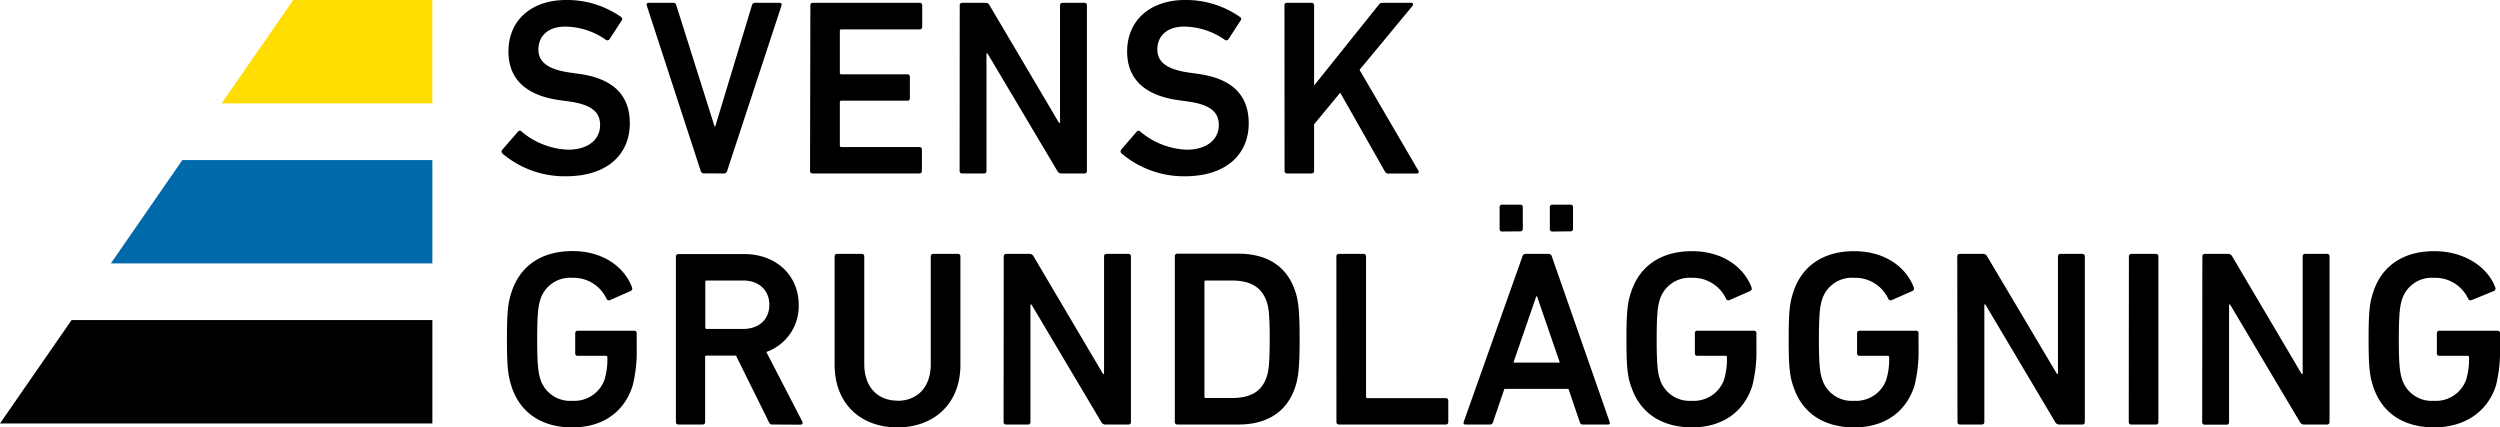 <svg xmlns="http://www.w3.org/2000/svg" viewBox="0 0 468 80.01"><defs><style>.cls-1{fill:#fd0;}.cls-2{fill:#0069a9;}</style></defs><title>Resurs 1</title><g id="Lager_2" data-name="Lager 2"><g id="Lager_1-2" data-name="Lager 1"><path d="M444.24,72.3C445.89,77.38,450,80,455.67,80s10-2.87,11.58-7.85a26.33,26.33,0,0,0,.75-7V62.38a.44.44,0,0,0-.47-.47H456.65a.44.44,0,0,0-.47.47v3.76a.44.44,0,0,0,.47.47h5.27a.25.25,0,0,1,.28.28,13.24,13.24,0,0,1-.52,4.14,6,6,0,0,1-6.06,4,5.81,5.81,0,0,1-6-4.18c-.38-1.18-.56-2.82-.56-7.33s.19-6.16.56-7.33a5.81,5.81,0,0,1,6-4.18,6.81,6.81,0,0,1,6.44,3.95.49.49,0,0,0,.61.23l4.25-1.74a.52.52,0,0,0,.19-.66c-1.32-3.57-5.47-6.77-11.44-6.77-5.64,0-9.78,2.63-11.42,7.71-.66,2-.85,3.76-.85,8.79s.19,6.82.85,8.79m-32,6.72a.44.44,0,0,0,.47.47h4.09a.44.44,0,0,0,.47-.47V57h.19l13.07,22a.83.83,0,0,0,.8.47h4.28a.44.44,0,0,0,.47-.47V48a.44.44,0,0,0-.47-.47h-4.09a.44.44,0,0,0-.47.47V70h-.19l-13-22a.83.83,0,0,0-.8-.47h-4.32a.44.44,0,0,0-.47.47ZM398.5,79a.44.44,0,0,0,.47.47h4.61a.44.44,0,0,0,.47-.47V48a.44.44,0,0,0-.47-.47H399a.44.44,0,0,0-.47.47Zm-32.06,0a.44.44,0,0,0,.47.47H371a.44.44,0,0,0,.47-.47V57h.19l13.07,22a.83.83,0,0,0,.8.47h4.28a.44.44,0,0,0,.47-.47V48a.44.44,0,0,0-.47-.47h-4.09a.44.44,0,0,0-.47.47V70h-.19L372,48a.83.83,0,0,0-.8-.47h-4.33a.44.44,0,0,0-.47.47ZM335.7,72.3c1.64,5.08,5.78,7.71,11.42,7.71s9.73-2.87,11.28-7.85a26.34,26.34,0,0,0,.75-7V62.38a.44.44,0,0,0-.47-.47H348.11a.44.44,0,0,0-.47.47v3.76a.44.44,0,0,0,.47.47h5.26a.25.25,0,0,1,.28.28,13.24,13.24,0,0,1-.52,4.14,6,6,0,0,1-6.07,4,5.81,5.81,0,0,1-6-4.18c-.38-1.18-.56-2.82-.56-7.33s.19-6.16.56-7.33a5.81,5.81,0,0,1,6-4.18,6.81,6.81,0,0,1,6.44,3.95.49.49,0,0,0,.61.23l3.95-1.74a.52.52,0,0,0,.19-.66c-1.32-3.57-5.17-6.77-11.14-6.77-5.64,0-9.78,2.63-11.42,7.71-.66,2-.85,3.76-.85,8.79s.19,6.82.85,8.79m-30.35,0C307,77.38,311.13,80,316.77,80s9.73-2.87,11.28-7.85a26.33,26.33,0,0,0,.75-7V62.38a.44.44,0,0,0-.47-.47H317.75a.44.44,0,0,0-.47.47v3.76a.44.44,0,0,0,.47.47H323a.25.25,0,0,1,.28.28,13.24,13.24,0,0,1-.52,4.14,6,6,0,0,1-6.07,4,5.81,5.81,0,0,1-6-4.18c-.38-1.18-.56-2.82-.56-7.33s.19-6.16.56-7.33a5.81,5.81,0,0,1,6-4.18,6.81,6.81,0,0,1,6.44,3.95.49.49,0,0,0,.61.23l3.95-1.74a.52.52,0,0,0,.19-.66c-1.32-3.57-5.17-6.77-11.14-6.77-5.64,0-9.78,2.63-11.42,7.71-.66,2-.85,3.76-.85,8.79s.19,6.82.85,8.79m-20.72-29a.44.44,0,0,0,.47-.47V38.78a.44.44,0,0,0-.47-.47H281.2a.44.44,0,0,0-.47.47v4.09a.44.44,0,0,0,.47.47Zm9.4,0a.44.44,0,0,0,.47-.47V38.78a.44.44,0,0,0-.47-.47H290.6a.44.44,0,0,0-.47.47v4.09a.44.44,0,0,0,.47.47ZM283.31,67.88l4.28-12.41h.14L292,67.88ZM274,79c-.09.28,0,.47.33.47h4.56a.57.57,0,0,0,.61-.47l2.12-6.2h12l2.11,6.2a.57.57,0,0,0,.61.47H301c.33,0,.42-.19.33-.47L290.5,48a.61.61,0,0,0-.61-.47h-4.32A.61.61,0,0,0,285,48Zm-23.82,0a.44.44,0,0,0,.47.47h20a.44.44,0,0,0,.47-.47V75a.44.44,0,0,0-.47-.47H256a.25.25,0,0,1-.28-.28V48a.44.44,0,0,0-.47-.47h-4.61a.44.44,0,0,0-.47.47Zm-24.71-4.79V52.79a.25.25,0,0,1,.28-.28h4.75c3.53,0,5.69,1.18,6.63,4,.33.89.56,2.3.56,7s-.24,6.06-.56,7c-.94,2.87-3.1,4-6.63,4h-4.75a.25.25,0,0,1-.28-.28M219.93,79a.44.44,0,0,0,.47.47h11.42c5.5,0,9.17-2.45,10.67-7.1.52-1.6.8-3.34.8-8.89s-.28-7.29-.8-8.89c-1.5-4.65-5.17-7.1-10.67-7.1H220.4a.44.44,0,0,0-.47.47Zm-32.06,0a.44.44,0,0,0,.47.47h4.09a.44.44,0,0,0,.47-.47V57h.19l13.07,22a.83.83,0,0,0,.8.47h4.28a.44.44,0,0,0,.47-.47V48a.44.44,0,0,0-.47-.47h-4.09a.44.44,0,0,0-.47.47V70h-.19l-13-22a.83.83,0,0,0-.8-.47h-4.32a.44.44,0,0,0-.47.47ZM168,75c-3.62,0-6.21-2.45-6.21-6.86V48a.44.44,0,0,0-.47-.47h-4.61a.44.44,0,0,0-.47.47V68.26c0,7.43,5,11.75,11.75,11.75s11.8-4.32,11.8-11.75V48a.44.44,0,0,0-.47-.47h-4.61a.44.44,0,0,0-.47.47V68.17c0,4.42-2.59,6.86-6.25,6.86M139.13,61.58h-6.82a.25.25,0,0,1-.28-.28V52.79a.25.25,0,0,1,.28-.28h6.82c2.91,0,4.89,1.79,4.89,4.56s-2,4.51-4.89,4.51M149.85,79.5a.38.38,0,0,0,.33-.61l-6.72-13a9.1,9.1,0,0,0,6.06-8.79c0-5.64-4.32-9.54-10.2-9.54H127a.44.44,0,0,0-.47.47V79a.44.44,0,0,0,.47.47h4.61A.44.44,0,0,0,132,79V66.85a.25.25,0,0,1,.28-.28h5.5L143.93,79a.67.67,0,0,0,.71.47ZM95.74,72.3c1.65,5.08,5.78,7.71,11.42,7.71s9.73-2.87,11.28-7.85a26.33,26.33,0,0,0,.75-7V62.38a.44.44,0,0,0-.47-.47H108.15a.44.44,0,0,0-.47.47v3.76a.44.44,0,0,0,.47.47h5.27a.25.25,0,0,1,.28.28,13.24,13.24,0,0,1-.52,4.14,6,6,0,0,1-6.06,4,5.81,5.81,0,0,1-6-4.18c-.38-1.18-.56-2.82-.56-7.33s.19-6.16.56-7.33a5.81,5.81,0,0,1,6-4.18,6.81,6.81,0,0,1,6.44,3.95.49.49,0,0,0,.61.23l3.95-1.74a.52.52,0,0,0,.19-.66C117,50.21,113.14,47,107.17,47c-5.64,0-9.78,2.63-11.42,7.71-.66,2-.85,3.76-.85,8.79s.19,6.82.85,8.79"/><path d="M240.47,32a.44.44,0,0,0,.47.47h4.61A.44.44,0,0,0,246,32V23.27l4.89-5.92,8.37,14.76a.69.69,0,0,0,.7.38h5.22c.38,0,.52-.24.33-.56l-11-18.85L264.4,1.13c.23-.28.09-.61-.19-.61h-5.36a.85.85,0,0,0-.75.38L246,16V1a.44.44,0,0,0-.47-.47h-4.61a.44.44,0,0,0-.47.47Zm-18.71,1c7.94,0,12-4.23,12-9.92,0-5.5-3.38-8.42-9.54-9.26l-1.69-.24c-4.32-.61-5.88-2.12-5.88-4.32,0-2.49,1.79-4.28,5-4.28a13.49,13.49,0,0,1,7.66,2.49.47.47,0,0,0,.66-.14l2.26-3.48a.42.42,0,0,0-.09-.66A17.57,17.57,0,0,0,221.85,0C215.27,0,211,3.85,211,9.64c0,5.31,3.48,8.27,9.64,9.12l1.69.23c4.42.61,5.83,2.11,5.83,4.42,0,2.68-2.21,4.61-6,4.61a14.29,14.29,0,0,1-8.7-3.39.42.42,0,0,0-.66,0l-2.92,3.39a.52.52,0,0,0,.09.71A18,18,0,0,0,221.76,33m-42.12-1a.44.44,0,0,0,.47.47h4.09a.44.44,0,0,0,.47-.47V10h.19l13.07,22a.83.83,0,0,0,.8.47H203a.44.44,0,0,0,.47-.47V1A.44.44,0,0,0,203,.52h-4.09a.44.44,0,0,0-.47.47V23h-.19l-13-22a.83.83,0,0,0-.8-.47h-4.32a.44.44,0,0,0-.47.47Zm-28,0a.44.44,0,0,0,.47.47h20a.44.44,0,0,0,.47-.47V28a.44.44,0,0,0-.47-.47H157.5a.25.25,0,0,1-.28-.28V19.13a.25.25,0,0,1,.28-.28h12.36a.44.44,0,0,0,.47-.47v-4a.44.44,0,0,0-.47-.47H157.5a.25.25,0,0,1-.28-.28V5.78a.25.25,0,0,1,.28-.28h14.67a.44.44,0,0,0,.47-.47V1a.44.44,0,0,0-.47-.47h-20a.44.44,0,0,0-.47.47Zm-16.08.47a.6.6,0,0,0,.56-.47L146.31,1c.09-.28-.09-.47-.38-.47h-4.56a.57.57,0,0,0-.61.47L133.9,23.65h-.14L126.61,1A.57.57,0,0,0,126,.52h-4.56c-.28,0-.47.19-.38.47l10.11,31a.6.6,0,0,0,.56.47ZM105.9,33c7.95,0,12-4.23,12-9.92,0-5.5-3.39-8.42-9.54-9.26l-1.69-.24c-4.33-.61-5.88-2.12-5.88-4.32,0-2.49,1.79-4.28,5-4.28a13.5,13.5,0,0,1,7.66,2.49.47.47,0,0,0,.66-.14l2.26-3.48a.42.42,0,0,0-.09-.66A17.57,17.57,0,0,0,106,0C99.41,0,95.18,3.85,95.18,9.64c0,5.31,3.48,8.27,9.64,9.12l1.69.23c4.42.61,5.83,2.11,5.83,4.42,0,2.68-2.21,4.61-6,4.61a14.3,14.3,0,0,1-8.7-3.39.42.42,0,0,0-.66,0L94,28.06a.52.52,0,0,0,.09.71A18,18,0,0,0,105.9,33"/><polygon points="80.94 79.27 80.94 59.92 13.4 59.92 0 79.27 80.94 79.27"/><polygon class="cls-1" points="80.94 19.35 80.94 0 54.89 0 41.49 19.35 80.94 19.35"/><polygon class="cls-2" points="80.94 49.31 80.94 29.96 34.14 29.96 20.75 49.31 80.94 49.31"/></g></g></svg>